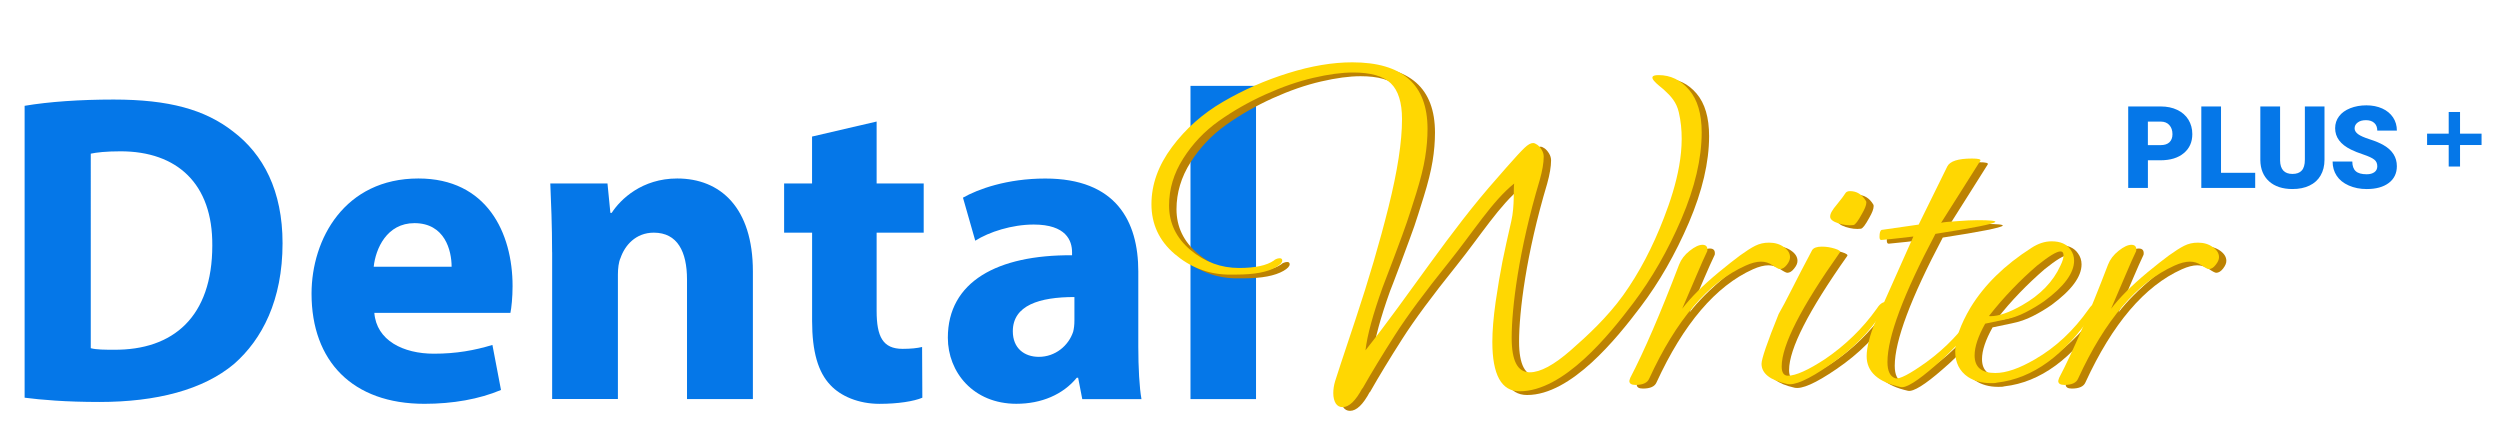 <?xml version="1.0" encoding="utf-8"?>
<!-- Generator: Adobe Illustrator 16.0.0, SVG Export Plug-In . SVG Version: 6.00 Build 0)  -->
<!DOCTYPE svg PUBLIC "-//W3C//DTD SVG 1.1//EN" "http://www.w3.org/Graphics/SVG/1.1/DTD/svg11.dtd">
<svg version="1.1" id="Шар_1" xmlns="http://www.w3.org/2000/svg" xmlns:xlink="http://www.w3.org/1999/xlink" x="0px" y="0px"
	 width="101.662px" height="17.708px" viewBox="0 0 101.662 17.708" enable-background="new 0 0 101.662 17.708"
	 xml:space="preserve">
<g>
	<g>
		<g>
			<g>
				<path fill="#0577E8" d="M1,4.303c0.984-0.168,2.271-0.255,3.621-0.255c2.253,0,3.717,0.409,4.855,1.297
					c1.233,0.931,2.014,2.413,2.014,4.546c0,2.319-0.834,3.911-1.97,4.907c-1.254,1.055-3.16,1.548-5.475,1.548
					c-1.389,0-2.375-0.088-3.044-0.174V4.303z M3.69,14.159c0.227,0.063,0.596,0.063,0.93,0.063
					c2.434,0.024,4.013-1.348,4.013-4.239c0.02-2.508-1.43-3.83-3.729-3.83c-0.596,0-0.986,0.046-1.213,0.096V14.159z"/>
				<path fill="#0577E8" d="M15.222,12.718c0.085,1.128,1.177,1.665,2.422,1.665c0.918,0,1.653-0.137,2.38-0.356l0.349,1.831
					c-0.881,0.371-1.953,0.563-3.114,0.563c-2.925,0-4.59-1.735-4.59-4.479c0-2.227,1.35-4.684,4.345-4.684
					c2.78,0,3.83,2.203,3.83,4.376c0,0.464-0.046,0.889-0.088,1.089h-5.535V12.718z M18.365,10.848c0-0.669-0.278-1.774-1.513-1.774
					c-1.125,0-1.579,1.042-1.655,1.774H18.365z"/>
				<path fill="#0577E8" d="M22.451,10.257c0-1.091-0.042-2.028-0.073-2.797h2.325l0.118,1.196h0.054
					c0.359-0.557,1.236-1.398,2.664-1.398c1.756,0,3.077,1.186,3.077,3.779v5.191h-2.679v-4.863c0-1.129-0.388-1.904-1.351-1.904
					c-0.737,0-1.179,0.521-1.352,1.03c-0.076,0.156-0.107,0.43-0.107,0.674v5.059h-2.674V10.257L22.451,10.257z"/>
				<path fill="#0577E8" d="M35.648,4.942V7.46h1.914v2.001h-1.914v3.179c0,1.05,0.251,1.546,1.057,1.546
					c0.33,0,0.597-0.028,0.792-0.076l0.01,2.063c-0.344,0.145-0.984,0.249-1.743,0.249c-0.852,0-1.578-0.313-1.997-0.764
					c-0.499-0.522-0.743-1.359-0.743-2.604V9.461h-1.138V7.46h1.136V5.553L35.648,4.942z"/>
				<path fill="#0577E8" d="M44.01,16.229l-0.168-0.869h-0.054c-0.562,0.684-1.437,1.06-2.457,1.06c-1.75,0-2.787-1.284-2.787-2.686
					c0-2.28,2.012-3.374,5.051-3.354v-0.122c0-0.471-0.238-1.127-1.56-1.127c-0.886,0-1.814,0.3-2.376,0.657l-0.5-1.75
					c0.607-0.344,1.787-0.778,3.348-0.778c2.872,0,3.782,1.728,3.782,3.779v3.058c0,0.839,0.044,1.665,0.129,2.134H44.01
					L44.01,16.229z M43.69,12.079c-1.413,0-2.504,0.332-2.504,1.392c0,0.688,0.465,1.04,1.059,1.04c0.669,0,1.208-0.454,1.395-1.021
					c0.033-0.132,0.051-0.278,0.051-0.464V12.079z"/>
				<path fill="#0577E8" d="M48.411,3.492h2.665v12.737h-2.665V3.492L48.411,3.492z"/>
			</g>
		</g>
		<g>
			<path fill="#0577E8" d="M87.344,6.518v1.124h-0.801V4.329h1.322c0.254,0,0.479,0.046,0.674,0.14
				c0.195,0.093,0.348,0.227,0.453,0.398c0.105,0.173,0.158,0.368,0.158,0.586c0,0.322-0.113,0.581-0.346,0.774
				c-0.23,0.194-0.549,0.291-0.953,0.291H87.344z M87.344,5.901h0.521c0.156,0,0.273-0.039,0.355-0.116
				c0.08-0.078,0.123-0.186,0.123-0.327c0-0.155-0.043-0.279-0.127-0.371c-0.082-0.093-0.195-0.14-0.342-0.142h-0.531V5.901z"/>
			<path fill="#0577E8" d="M90.316,7.028h1.391v0.614h-2.191V4.329h0.801V7.028z"/>
			<path fill="#0577E8" d="M94.525,4.329v2.167c0,0.246-0.053,0.459-0.158,0.639c-0.104,0.181-0.254,0.317-0.449,0.41
				c-0.195,0.095-0.428,0.142-0.695,0.142c-0.402,0-0.721-0.105-0.953-0.314c-0.23-0.208-0.35-0.497-0.354-0.86V4.329h0.803V6.53
				c0.008,0.361,0.176,0.543,0.504,0.543c0.166,0,0.293-0.045,0.375-0.137c0.086-0.091,0.129-0.239,0.129-0.443V4.329H94.525z"/>
			<path fill="#0577E8" d="M96.672,6.762c0-0.117-0.041-0.209-0.125-0.273c-0.082-0.066-0.227-0.133-0.434-0.203
				c-0.211-0.07-0.379-0.137-0.51-0.203c-0.43-0.211-0.645-0.5-0.645-0.869c0-0.183,0.053-0.345,0.16-0.486
				c0.105-0.14,0.258-0.249,0.455-0.327c0.195-0.078,0.414-0.117,0.658-0.117c0.238,0,0.451,0.042,0.641,0.127
				c0.188,0.085,0.336,0.207,0.441,0.363c0.104,0.157,0.156,0.337,0.156,0.538h-0.797c0-0.134-0.041-0.239-0.123-0.313
				c-0.084-0.075-0.195-0.112-0.336-0.112c-0.143,0-0.256,0.031-0.338,0.095c-0.084,0.063-0.125,0.142-0.125,0.24
				c0,0.085,0.047,0.161,0.137,0.231c0.092,0.069,0.252,0.14,0.48,0.213c0.23,0.073,0.418,0.153,0.564,0.238
				c0.357,0.206,0.537,0.491,0.537,0.854c0,0.289-0.111,0.518-0.328,0.682c-0.219,0.165-0.518,0.248-0.898,0.248
				c-0.268,0-0.512-0.048-0.729-0.144c-0.219-0.097-0.383-0.229-0.492-0.396c-0.111-0.168-0.166-0.361-0.166-0.58h0.801
				c0,0.177,0.047,0.309,0.139,0.393c0.092,0.085,0.24,0.126,0.447,0.126c0.133,0,0.234-0.029,0.313-0.085
				C96.633,6.945,96.672,6.864,96.672,6.762z"/>
		</g>
		<g>
			<path fill="#0577E8" d="M100.912,5.897h-0.875v0.875h-0.461V5.897h-0.879V5.435h0.879V4.554h0.461v0.881h0.875V5.897z"/>
		</g>
	</g>
	<g>
		<g>
			<g>
				<path fill="#BC8202" d="M66.81,15.801c-0.17,0-0.252-0.054-0.252-0.161c0-0.012,0.012-0.054,0.037-0.124
					c0.561-1.074,1.223-2.608,1.988-4.604c0.082-0.215,0.225-0.4,0.43-0.562c0.201-0.162,0.375-0.244,0.518-0.244
					c0.156,0,0.223,0.083,0.199,0.252c-0.121,0.251-0.264,0.573-0.434,0.967c-0.166,0.393-0.361,0.852-0.59,1.379
					c0.336-0.441,0.83-0.938,1.488-1.485c0.336-0.277,0.621-0.502,0.869-0.683c0.244-0.178,0.451-0.309,0.617-0.393
					c0.166-0.086,0.352-0.125,0.555-0.125c0.24,0,0.439,0.059,0.607,0.179c0.17,0.119,0.252,0.256,0.252,0.412
					c0,0.096-0.043,0.2-0.137,0.313c-0.088,0.112-0.18,0.171-0.277,0.171c-0.045,0-0.146-0.051-0.293-0.151
					c-0.152-0.103-0.309-0.153-0.473-0.153c-0.182,0-0.391,0.054-0.631,0.161c-1.512,0.681-2.822,2.214-3.922,4.602
					C67.292,15.716,67.108,15.801,66.81,15.801z"/>
				<path fill="#BC8202" d="M72.968,15.765c-0.693-0.156-1.039-0.43-1.039-0.825c0-0.19,0.234-0.864,0.699-2.021
					c0.131-0.227,0.307-0.557,0.531-0.996c0.219-0.435,0.498-0.967,0.83-1.602c0.059-0.094,0.189-0.142,0.395-0.142
					c0.18,0,0.357,0.024,0.527,0.078c0.172,0.054,0.244,0.107,0.205,0.154c-1.576,2.233-2.363,3.776-2.363,4.636
					c0,0.254,0.084,0.378,0.25,0.378c0.322,0,0.83-0.227,1.523-0.681c0.824-0.562,1.518-1.235,2.08-2.022
					c0.117-0.191,0.238-0.287,0.355-0.287c0.035,0,0.055,0.019,0.055,0.054c0,0.059-0.055,0.171-0.162,0.341
					c-0.527,0.821-1.254,1.553-2.184,2.184C73.833,15.586,73.267,15.838,72.968,15.765z M75.673,9.301
					c-0.189,0.024-0.395,0-0.619-0.071c-0.221-0.071-0.328-0.161-0.328-0.269c0-0.071,0.021-0.146,0.068-0.224
					c0.049-0.077,0.107-0.157,0.182-0.24c0.201-0.251,0.322-0.41,0.355-0.476c0.039-0.066,0.104-0.098,0.201-0.098
					c0.273,0,0.488,0.132,0.645,0.393c0.01,0.012,0.014,0.037,0.014,0.071c0,0.109-0.059,0.263-0.176,0.466
					C75.858,9.142,75.747,9.291,75.673,9.301z"/>
				<path fill="#BC8202" d="M77.589,15.892c-0.92-0.205-1.379-0.62-1.379-1.255c0-0.181,0.029-0.391,0.088-0.635
					c0.063-0.244,0.156-0.518,0.289-0.815l1.523-3.42c-0.182,0.024-0.377,0.046-0.592,0.07s-0.453,0.049-0.717,0.073
					c-0.049,0-0.074-0.044-0.074-0.127c0-0.166,0.031-0.264,0.094-0.285l1.504-0.215l1.164-2.363
					c0.105-0.215,0.439-0.322,1.002-0.322c0.262,0,0.375,0.029,0.34,0.089c-0.264,0.419-0.529,0.839-0.797,1.264
					c-0.27,0.423-0.535,0.845-0.797,1.261c0.035-0.011,0.113-0.024,0.232-0.035c0.119-0.012,0.273-0.023,0.467-0.034
					c0.143-0.012,0.279-0.022,0.412-0.028c0.129-0.006,0.254-0.008,0.375-0.008c0.502,0,0.74,0.024,0.717,0.071
					c-0.084,0.084-0.896,0.245-2.438,0.483c-1.299,2.458-1.953,4.196-1.953,5.212c0,0.37,0.107,0.591,0.322,0.661
					c0.172,0.047,0.594-0.173,1.275-0.661c0.393-0.288,0.752-0.601,1.074-0.942c0.322-0.339,0.613-0.699,0.877-1.084
					c0.082-0.117,0.16-0.176,0.232-0.176c0.047,0,0.072,0.022,0.072,0.068c0,0.049-0.029,0.122-0.09,0.215
					c-0.455,0.73-1.057,1.416-1.811,2.061C78.276,15.648,77.804,15.938,77.589,15.892z"/>
				<path fill="#BC8202" d="M81.243,15.731c-0.348,0-0.65-0.083-0.914-0.252c-0.346-0.237-0.52-0.583-0.52-1.037
					c0-0.49,0.209-1.089,0.627-1.792c0.561-0.918,1.385-1.724,2.471-2.417c0.275-0.181,0.549-0.269,0.824-0.269
					c0.357,0,0.615,0.112,0.77,0.34c0.096,0.129,0.145,0.28,0.145,0.446c0,0.503-0.406,1.05-1.219,1.649
					c-0.238,0.167-0.492,0.318-0.762,0.455c-0.268,0.137-0.557,0.237-0.867,0.298l-0.77,0.161c-0.287,0.513-0.43,0.942-0.43,1.289
					c0,0.478,0.279,0.715,0.842,0.715c0.441,0,0.979-0.184,1.611-0.554c0.848-0.49,1.574-1.172,2.184-2.042
					c0.096-0.146,0.186-0.215,0.27-0.215c0.037,0,0.053,0.023,0.053,0.069c0,0.063-0.041,0.151-0.125,0.269
					c-1.158,1.743-2.465,2.7-3.922,2.866c-0.047,0.012-0.092,0.02-0.135,0.02C81.335,15.731,81.29,15.731,81.243,15.731z
					 M81.243,13.006c0.334,0,0.764-0.146,1.289-0.445c0.74-0.419,1.26-0.956,1.557-1.612c0.086-0.169,0.127-0.306,0.127-0.413
					s-0.041-0.161-0.127-0.161c-0.154,0-0.471,0.19-0.947,0.574c-0.348,0.3-0.684,0.617-1.014,0.959
					c-0.326,0.337-0.641,0.698-0.939,1.083C81.177,13.001,81.196,13.006,81.243,13.006z"/>
				<path fill="#BC8202" d="M84.251,15.801c-0.168,0-0.25-0.054-0.25-0.161c0-0.012,0.01-0.054,0.035-0.124
					c0.561-1.074,1.225-2.608,1.986-4.604c0.084-0.215,0.229-0.4,0.43-0.562c0.205-0.162,0.377-0.244,0.521-0.244
					c0.154,0,0.221,0.083,0.195,0.252c-0.119,0.251-0.262,0.573-0.43,0.967c-0.166,0.393-0.363,0.852-0.59,1.379
					c0.334-0.441,0.83-0.938,1.486-1.485c0.334-0.277,0.623-0.502,0.867-0.683c0.244-0.178,0.451-0.309,0.621-0.393
					c0.166-0.086,0.352-0.125,0.553-0.125c0.238,0,0.443,0.059,0.609,0.179c0.166,0.119,0.25,0.256,0.25,0.412
					c0,0.096-0.045,0.2-0.133,0.313s-0.182,0.171-0.279,0.171c-0.047,0-0.146-0.051-0.293-0.151
					c-0.15-0.103-0.307-0.153-0.477-0.153c-0.178,0-0.387,0.054-0.627,0.161c-1.518,0.681-2.822,2.214-3.922,4.602
					C84.733,15.716,84.55,15.801,84.251,15.801z"/>
			</g>
			<g>
				<path fill="#BC8202" d="M62.644,5.965c0.049,0,0.105,0.024,0.172,0.072c0.064,0.047,0.123,0.116,0.178,0.207
					c0.053,0.089,0.08,0.182,0.08,0.277c0,0.251-0.053,0.568-0.16,0.951c-0.859,2.873-1.141,5.217-1.141,6.423
					c0,0.933,0.246,1.396,0.734,1.396c0.43,0,0.986-0.298,1.666-0.894c0.68-0.598,1.494-1.348,2.139-2.248
					c0.645-0.901,1.197-1.951,1.656-3.142c0.508-1.326,0.934-2.869,0.602-4.289c-0.098-0.414-0.313-0.653-0.615-0.929
					c-0.172-0.155-0.807-0.585-0.211-0.585c0.488,0,0.904,0.199,1.246,0.6c0.34,0.4,0.51,0.976,0.51,1.729
					c0,1.063-0.275,2.237-0.822,3.519c-0.553,1.284-1.207,2.43-1.973,3.437c-0.967,1.279-2.814,3.574-4.607,3.574
					c-0.742,0-1.111-0.669-1.111-2.007c0-0.454,0.045-0.992,0.135-1.621c0.088-0.625,0.18-1.177,0.277-1.646
					c0.094-0.474,0.215-1.021,0.357-1.647c0.143-0.627,0.084-1.337,0.119-1.528c-0.885,0.706-1.666,1.965-2.645,3.185
					c-0.979,1.217-1.717,2.213-2.211,2.989c-0.496,0.776-0.936,1.499-1.316,2.168v-0.02c-0.273,0.513-0.541,0.771-0.805,0.771
					c-0.121,0-0.213-0.052-0.279-0.151c-0.063-0.103-0.098-0.244-0.098-0.421c0-0.155,0.025-0.316,0.074-0.485
					c0.033-0.119,0.313-0.966,0.838-2.541c0.525-1.577,0.971-3.093,1.334-4.548c0.363-1.458,0.547-2.646,0.547-3.565
					c0-0.681-0.152-1.167-0.457-1.459c-0.305-0.293-0.814-0.438-1.529-0.438c-0.455,0-0.992,0.072-1.611,0.215
					c-0.621,0.143-1.275,0.37-1.963,0.68c-0.684,0.311-1.318,0.671-1.895,1.083c-0.582,0.413-1.062,0.92-1.445,1.522
					c-0.381,0.603-0.572,1.24-0.572,1.909c0,0.714,0.289,1.315,0.868,1.807c0.579,0.49,1.24,0.734,1.98,0.734
					c0.656,0,1.127-0.103,1.416-0.304c0.021-0.023,0.049-0.043,0.078-0.054c0.031-0.014,0.059-0.023,0.082-0.028
					c0.025-0.005,0.047-0.01,0.074-0.01c0.068,0,0.104,0.029,0.104,0.092c0,0.084-0.084,0.172-0.25,0.269
					c-0.348,0.201-0.885,0.304-1.611,0.304c-0.107,0-0.232,0-0.377,0c-0.799-0.024-1.513-0.304-2.14-0.841
					c-0.627-0.538-0.939-1.212-0.939-2.022c0-0.801,0.278-1.575,0.832-2.321c0.557-0.746,1.247-1.361,2.078-1.845
					c0.83-0.483,1.713-0.872,2.65-1.164c0.938-0.293,1.807-0.439,2.607-0.439c2.039,0,3.059,0.902,3.059,2.704
					c0,0.371-0.031,0.759-0.098,1.165c-0.066,0.405-0.186,0.886-0.359,1.441c-0.172,0.556-0.299,0.956-0.383,1.2
					s-0.262,0.725-0.529,1.441c-0.27,0.714-0.42,1.114-0.457,1.197c-0.393,1.099-0.625,1.953-0.695,2.563
					c1.824-2.302,3.41-4.821,5.363-7.016c0.096-0.107,0.215-0.246,0.357-0.413c0.359-0.405,0.607-0.674,0.746-0.806
					C62.433,6.031,62.55,5.965,62.644,5.965z"/>
			</g>
		</g>
		<g>
			<g>
				<path fill="#FFD702" d="M66.509,15.653c-0.168,0-0.252-0.054-0.252-0.161c0-0.015,0.012-0.054,0.037-0.127
					c0.561-1.074,1.223-2.607,1.986-4.604c0.084-0.215,0.225-0.4,0.43-0.562c0.203-0.161,0.377-0.244,0.518-0.244
					c0.156,0,0.223,0.086,0.199,0.254c-0.121,0.249-0.262,0.571-0.43,0.967c-0.166,0.391-0.365,0.854-0.59,1.377
					c0.332-0.439,0.828-0.938,1.488-1.484c0.332-0.275,0.625-0.503,0.867-0.684c0.244-0.176,0.449-0.308,0.615-0.391
					c0.17-0.084,0.352-0.127,0.557-0.127c0.238,0,0.441,0.059,0.609,0.181c0.166,0.117,0.248,0.254,0.248,0.41
					c0,0.097-0.043,0.2-0.131,0.313c-0.094,0.115-0.186,0.171-0.279,0.171c-0.049,0-0.146-0.049-0.297-0.151
					c-0.146-0.103-0.307-0.151-0.473-0.151c-0.182,0-0.389,0.054-0.625,0.161c-1.52,0.679-2.826,2.212-3.924,4.6
					C66.991,15.567,66.806,15.653,66.509,15.653z"/>
				<path fill="#FFD702" d="M72.667,15.614c-0.689-0.154-1.035-0.43-1.035-0.821c0-0.191,0.229-0.868,0.697-2.025
					c0.131-0.225,0.307-0.557,0.527-0.992c0.219-0.438,0.498-0.971,0.834-1.605c0.059-0.093,0.191-0.142,0.391-0.142
					c0.182,0,0.357,0.027,0.529,0.081c0.174,0.054,0.242,0.104,0.209,0.153c-1.578,2.231-2.367,3.777-2.367,4.638
					c0,0.25,0.086,0.377,0.252,0.377c0.322,0,0.83-0.229,1.523-0.684c0.82-0.562,1.514-1.235,2.076-2.021
					c0.119-0.19,0.238-0.288,0.355-0.288c0.039,0,0.057,0.02,0.057,0.054c0,0.059-0.057,0.175-0.164,0.342
					c-0.521,0.824-1.25,1.553-2.182,2.183C73.534,15.438,72.968,15.687,72.667,15.614z M75.37,9.152
					c-0.189,0.024-0.395,0-0.615-0.071c-0.223-0.073-0.332-0.163-0.332-0.27c0-0.072,0.025-0.145,0.074-0.223
					c0.043-0.078,0.105-0.159,0.176-0.242c0.205-0.251,0.322-0.41,0.361-0.476c0.033-0.064,0.098-0.098,0.195-0.098
					c0.273,0,0.488,0.132,0.645,0.394c0.012,0.012,0.02,0.036,0.02,0.072c0,0.107-0.063,0.262-0.182,0.465
					C75.556,8.991,75.444,9.14,75.37,9.152z"/>
				<path fill="#FFD702" d="M77.29,15.741c-0.922-0.205-1.383-0.62-1.383-1.255c0-0.177,0.031-0.391,0.094-0.635
					c0.059-0.244,0.152-0.518,0.283-0.815l1.523-3.418c-0.18,0.023-0.377,0.047-0.592,0.068c-0.215,0.027-0.453,0.049-0.717,0.073
					c-0.045,0-0.068-0.044-0.068-0.124c0-0.169,0.029-0.263,0.088-0.286l1.504-0.216l1.164-2.364
					c0.107-0.215,0.441-0.322,1.004-0.322c0.262,0,0.375,0.03,0.34,0.09c-0.262,0.417-0.529,0.838-0.797,1.262
					c-0.27,0.425-0.535,0.845-0.799,1.262c0.037-0.012,0.113-0.024,0.234-0.036c0.117-0.011,0.273-0.023,0.467-0.035
					c0.143-0.012,0.279-0.021,0.41-0.027c0.131-0.006,0.256-0.01,0.377-0.01c0.502,0,0.74,0.024,0.717,0.072
					C81.054,9.11,80.243,9.27,78.704,9.51c-1.303,2.456-1.951,4.194-1.951,5.21c0,0.371,0.107,0.591,0.322,0.663
					c0.166,0.047,0.59-0.175,1.27-0.663c0.395-0.288,0.752-0.601,1.076-0.942c0.322-0.337,0.613-0.698,0.877-1.081
					c0.082-0.12,0.16-0.179,0.232-0.179c0.047,0,0.072,0.024,0.072,0.071c0,0.046-0.031,0.119-0.09,0.215
					c-0.455,0.729-1.057,1.413-1.809,2.058C77.974,15.497,77.505,15.79,77.29,15.741z"/>
				<path fill="#FFD702" d="M80.942,15.58c-0.348,0-0.652-0.083-0.914-0.25c-0.346-0.238-0.52-0.585-0.52-1.039
					c0-0.488,0.209-1.086,0.627-1.792c0.563-0.918,1.385-1.724,2.471-2.417c0.275-0.181,0.549-0.269,0.824-0.269
					c0.357,0,0.615,0.112,0.77,0.341c0.096,0.132,0.143,0.279,0.143,0.445c0,0.503-0.404,1.053-1.217,1.65
					c-0.238,0.166-0.492,0.317-0.76,0.454c-0.27,0.14-0.559,0.238-0.869,0.298l-0.77,0.161c-0.287,0.513-0.43,0.942-0.43,1.289
					c0,0.479,0.279,0.717,0.842,0.717c0.439,0,0.977-0.185,1.611-0.556c0.848-0.488,1.574-1.172,2.186-2.041
					c0.094-0.144,0.184-0.215,0.268-0.215c0.035,0,0.055,0.024,0.055,0.071c0,0.061-0.043,0.148-0.127,0.269
					c-1.158,1.743-2.467,2.697-3.922,2.863c-0.049,0.015-0.092,0.02-0.135,0.02C81.034,15.58,80.989,15.58,80.942,15.58z
					 M80.942,12.858c0.334,0,0.764-0.149,1.289-0.447c0.74-0.42,1.26-0.957,1.557-1.611c0.084-0.168,0.125-0.308,0.125-0.415
					s-0.041-0.161-0.125-0.161c-0.154,0-0.471,0.193-0.949,0.576c-0.346,0.298-0.684,0.615-1.01,0.957
					c-0.328,0.341-0.643,0.702-0.941,1.084C80.876,12.85,80.894,12.858,80.942,12.858z"/>
				<path fill="#FFD702" d="M83.95,15.653c-0.166,0-0.252-0.054-0.252-0.161c0-0.015,0.012-0.054,0.037-0.127
					c0.561-1.074,1.223-2.607,1.988-4.604c0.084-0.215,0.225-0.4,0.43-0.562c0.201-0.161,0.377-0.244,0.518-0.244
					c0.156,0,0.221,0.086,0.197,0.254c-0.119,0.249-0.264,0.571-0.43,0.967c-0.168,0.391-0.363,0.854-0.59,1.377
					c0.334-0.439,0.828-0.938,1.486-1.484c0.334-0.275,0.623-0.503,0.869-0.684c0.246-0.176,0.451-0.308,0.617-0.391
					c0.166-0.084,0.352-0.127,0.557-0.127c0.238,0,0.439,0.059,0.605,0.181c0.17,0.117,0.254,0.254,0.254,0.41
					c0,0.097-0.045,0.2-0.137,0.313c-0.088,0.115-0.182,0.171-0.277,0.171c-0.045,0-0.145-0.049-0.295-0.151
					s-0.307-0.151-0.473-0.151c-0.182,0-0.391,0.054-0.629,0.161c-1.516,0.679-2.824,2.212-3.922,4.6
					C84.433,15.567,84.247,15.653,83.95,15.653z"/>
			</g>
			<g>
				<path fill="#FFD702" d="M62.343,5.816c0.047,0,0.104,0.024,0.17,0.071c0.066,0.048,0.127,0.116,0.18,0.206
					c0.055,0.089,0.082,0.183,0.082,0.278c0,0.251-0.055,0.567-0.162,0.95c-0.861,2.877-1.141,5.217-1.141,6.423
					c0,0.933,0.244,1.396,0.736,1.396c0.43,0,0.982-0.298,1.664-0.894s1.494-1.348,2.139-2.246c0.645-0.903,1.195-1.95,1.654-3.144
					c0.512-1.323,0.934-2.869,0.604-4.288c-0.096-0.415-0.314-0.653-0.617-0.929c-0.172-0.155-0.803-0.585-0.207-0.585
					c0.488,0,0.902,0.2,1.242,0.6c0.342,0.4,0.512,0.976,0.512,1.728c0,1.063-0.275,2.237-0.824,3.521
					c-0.549,1.281-1.207,2.429-1.969,3.435c-0.969,1.282-2.816,3.574-4.611,3.574c-0.738,0-1.109-0.669-1.109-2.007
					c0-0.454,0.045-0.991,0.133-1.621c0.092-0.625,0.184-1.174,0.277-1.646c0.098-0.474,0.215-1.021,0.361-1.647
					c0.143-0.625,0.08-1.335,0.117-1.527c-0.885,0.705-1.666,1.967-2.645,3.185c-0.979,1.216-1.717,2.212-2.211,2.988
					c-0.496,0.776-0.936,1.499-1.316,2.168v-0.02c-0.275,0.515-0.543,0.771-0.807,0.771c-0.117,0-0.211-0.049-0.277-0.151
					c-0.064-0.103-0.1-0.244-0.1-0.42c0-0.156,0.025-0.317,0.074-0.483c0.033-0.122,0.316-0.967,0.84-2.544s0.971-3.091,1.334-4.548
					c0.363-1.458,0.547-2.645,0.547-3.565c0-0.68-0.154-1.167-0.457-1.459c-0.305-0.292-0.814-0.438-1.531-0.438
					c-0.453,0-0.99,0.071-1.611,0.215c-0.621,0.143-1.275,0.37-1.961,0.68c-0.686,0.311-1.318,0.671-1.897,1.083
					c-0.58,0.413-1.06,0.92-1.442,1.522C47.73,7.051,47.54,7.687,47.54,8.356c0,0.716,0.29,1.318,0.869,1.809
					c0.578,0.488,1.239,0.732,1.979,0.732c0.656,0,1.127-0.103,1.414-0.303c0.023-0.024,0.051-0.044,0.08-0.054
					c0.029-0.015,0.057-0.021,0.08-0.029c0.025-0.005,0.049-0.01,0.074-0.01c0.07,0,0.107,0.032,0.107,0.093
					c0,0.083-0.086,0.171-0.252,0.269c-0.344,0.2-0.881,0.303-1.611,0.303c-0.107,0-0.234,0-0.377,0
					c-0.799-0.024-1.512-0.303-2.14-0.84c-0.627-0.537-0.94-1.212-0.94-2.023c0-0.801,0.277-1.574,0.833-2.32
					c0.554-0.746,1.248-1.361,2.08-1.845c0.828-0.483,1.71-0.872,2.648-1.164c0.936-0.293,1.805-0.439,2.605-0.439
					c2.041,0,3.061,0.901,3.061,2.705c0,0.369-0.031,0.757-0.098,1.164c-0.064,0.406-0.186,0.887-0.357,1.442
					C57.421,8.4,57.292,8.8,57.208,9.044c-0.082,0.245-0.258,0.725-0.527,1.442c-0.268,0.713-0.42,1.113-0.457,1.199
					c-0.393,1.099-0.627,1.95-0.697,2.561c1.824-2.3,3.41-4.82,5.365-7.016c0.096-0.107,0.215-0.244,0.359-0.412
					c0.357-0.406,0.605-0.675,0.744-0.806C62.132,5.881,62.247,5.816,62.343,5.816z"/>
			</g>
		</g>
	</g>
</g>
</svg>
